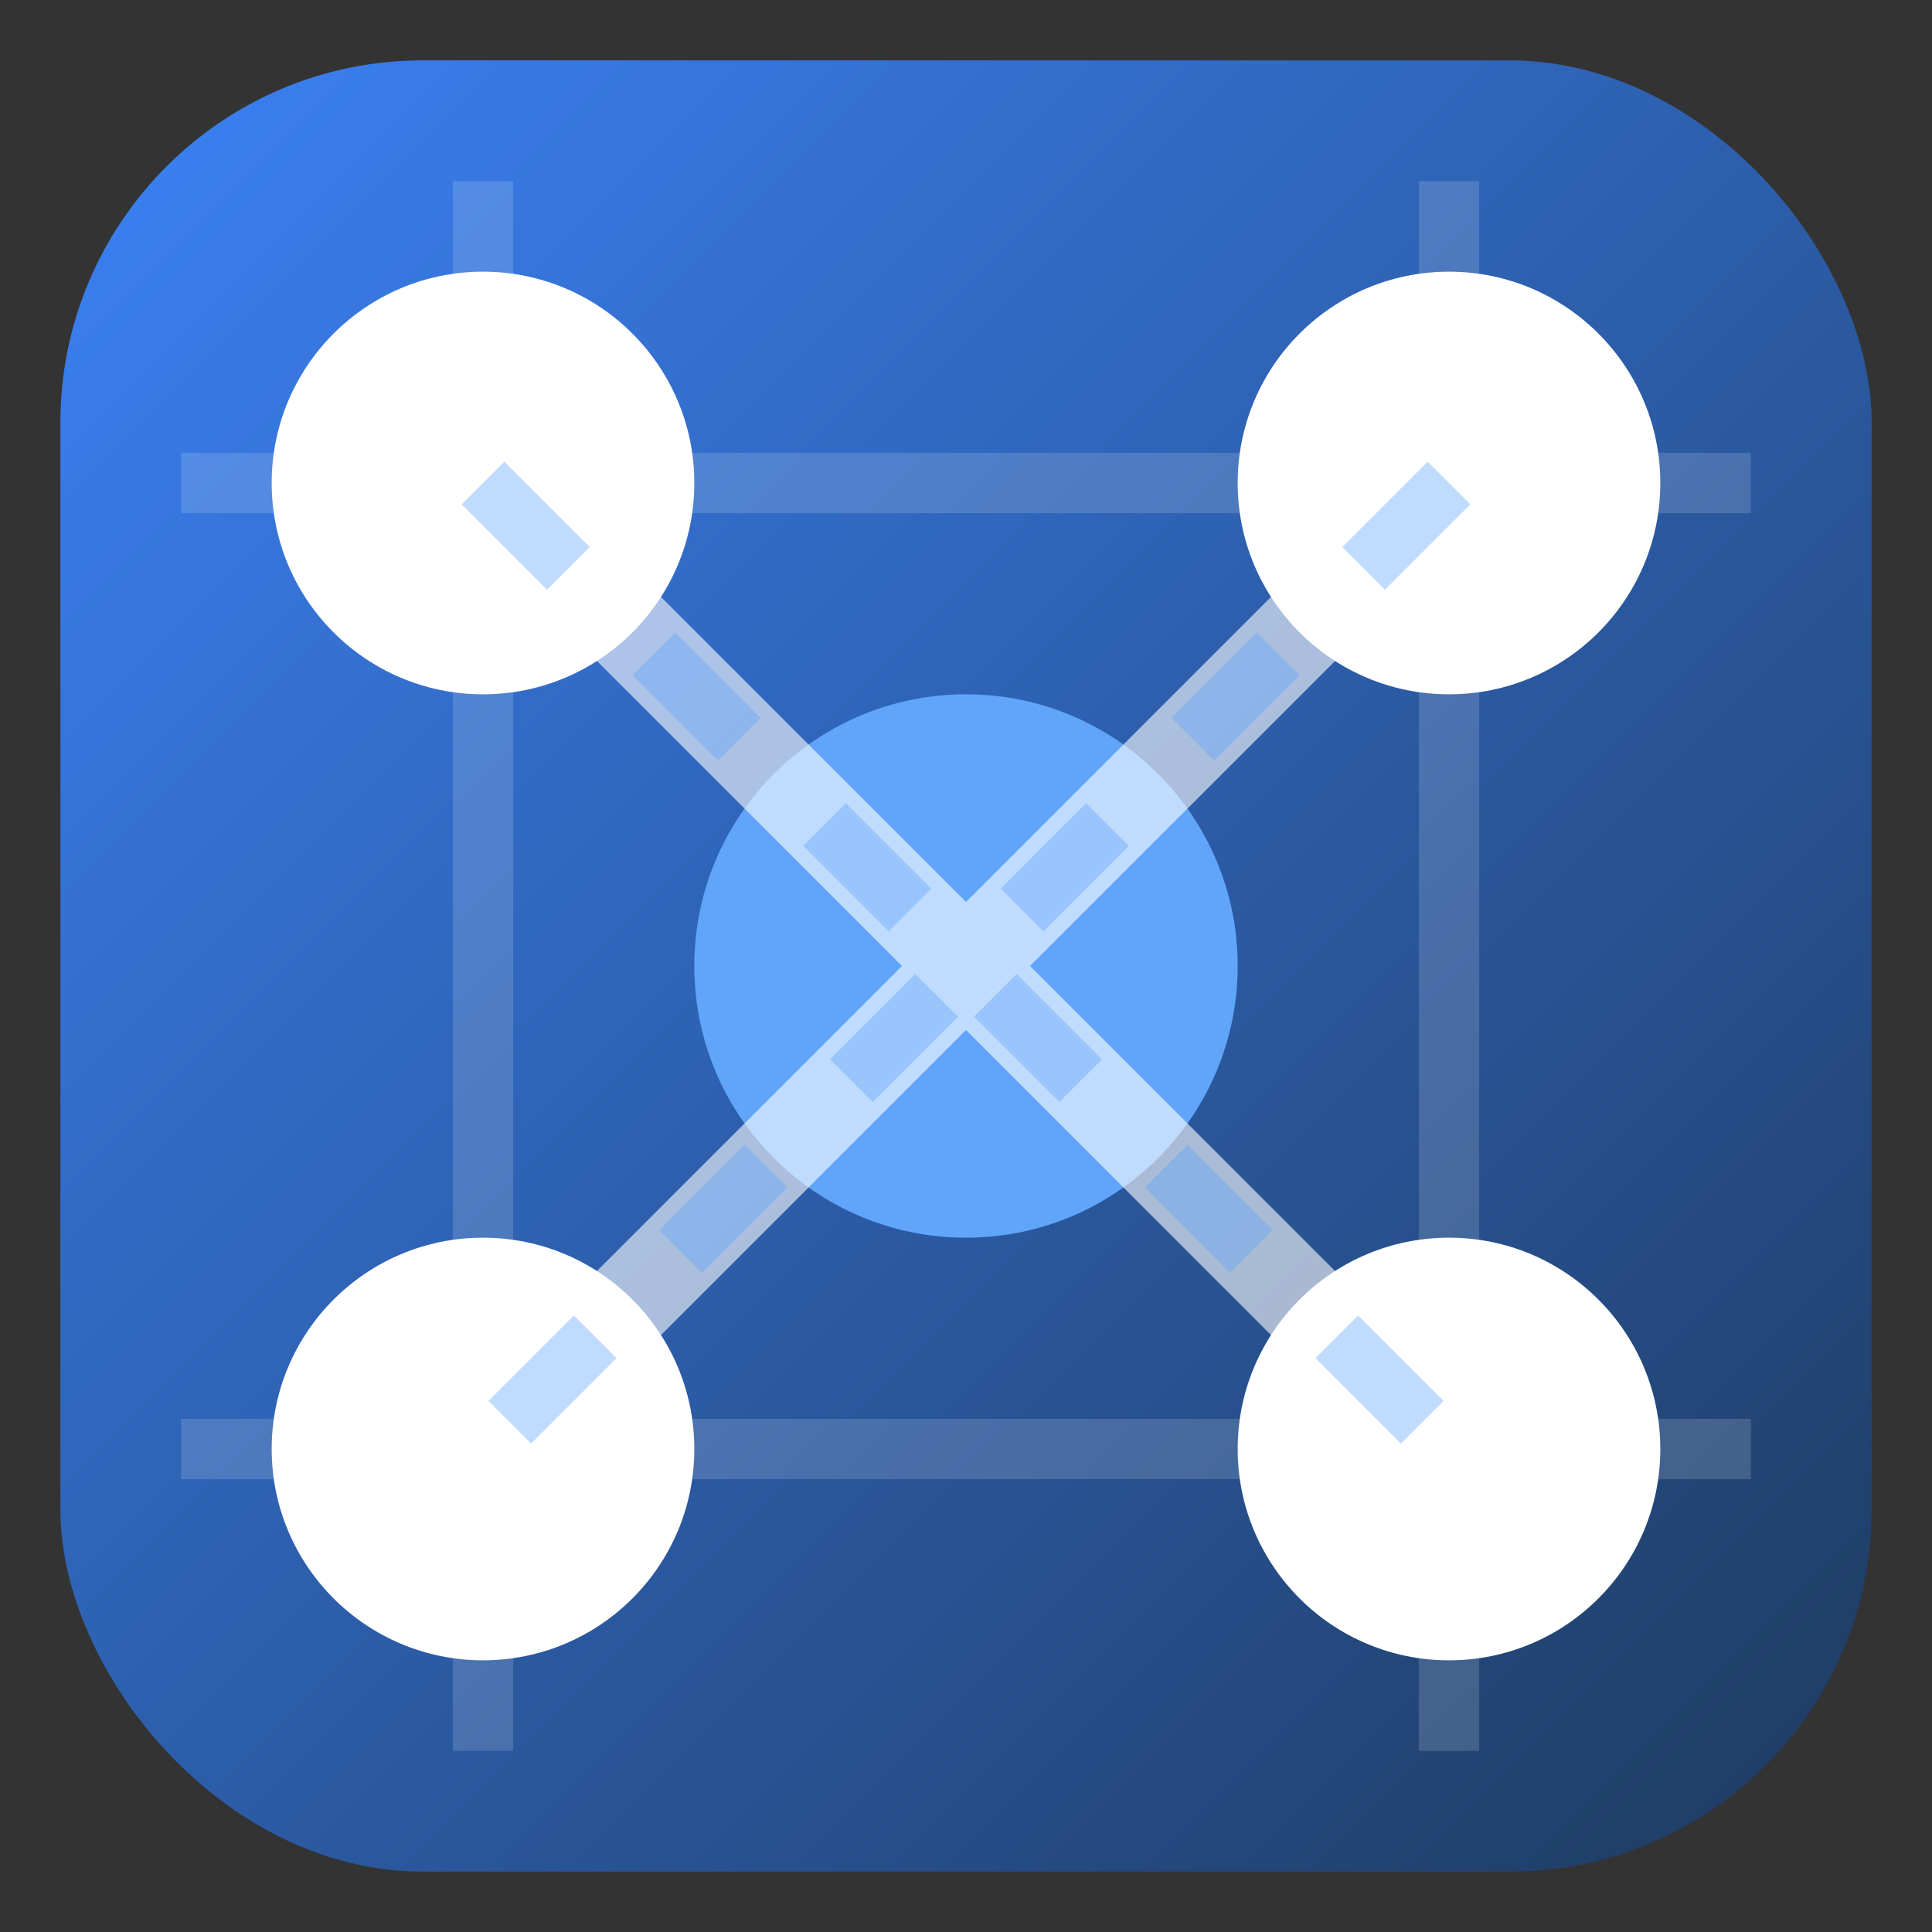 <svg xmlns="http://www.w3.org/2000/svg" viewBox="0 0 32 32">
  <rect x="0" y="0" width="32" height="32" fill="#333333" stroke="none"/>
  <defs>
    <linearGradient id="grad" x1="0%" y1="0%" x2="100%" y2="100%">
      <stop offset="0%" style="stop-color:#3b82f6;stop-opacity:1" />
      <stop offset="100%" style="stop-color:#1e3a5f;stop-opacity:1" />
    </linearGradient>
  </defs>

  <!-- Background rounded square -->
  <rect x="1" y="1" width="30" height="30" rx="6" fill="url(#grad)"/>

  <!-- Grid lines (matrix pattern) -->
  <path d="M8 3 L8 29 M24 3 L24 29 M3 8 L29 8 M3 24 L29 24"
        stroke="rgba(255,255,255,0.15)" stroke-width="1" fill="none"/>

  <!-- Node circles at intersections (coordination points) -->
  <circle cx="8" cy="8" r="3.5" fill="#fff"/>
  <circle cx="24" cy="8" r="3.5" fill="#fff"/>
  <circle cx="8" cy="24" r="3.5" fill="#fff"/>
  <circle cx="24" cy="24" r="3.5" fill="#fff"/>
  <circle cx="16" cy="16" r="4.5" fill="#60a5fa"/>

  <!-- Connection lines between nodes (workflow connections) -->
  <path d="M8 8 L16 16 M24 8 L16 16 M8 24 L16 16 M24 24 L16 16"
        stroke="rgba(255,255,255,0.6)" stroke-width="1.5" fill="none"/>

  <!-- Diagonal connections (cross-coordination) -->
  <path d="M8 8 L24 24 M24 8 L8 24"
        stroke="rgba(96,165,250,0.4)" stroke-width="1" fill="none" stroke-dasharray="2,2"/>
</svg>